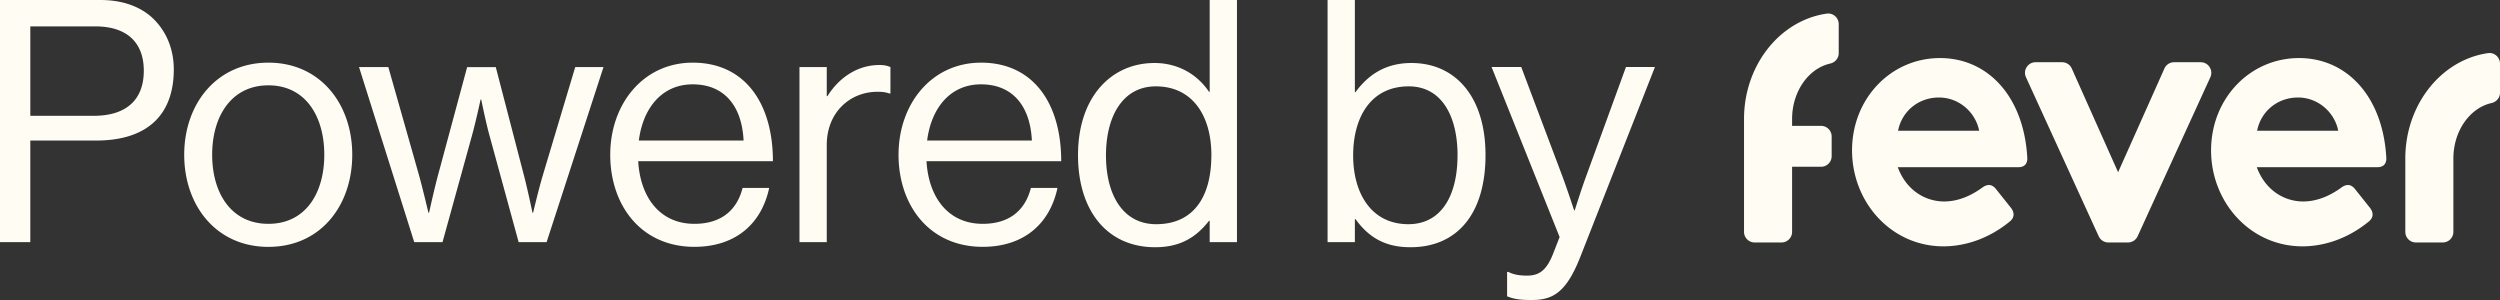 <svg xmlns="http://www.w3.org/2000/svg" width="800" height="96" fill="none"><rect width="100%" height="100%" fill="#333333" stroke="none"/><path fill="#FFFCF3" d="M695.699 19.913a3.364 3.364 0 0 0-3.076 1.999l-14.829 33.2-14.83-33.2a3.375 3.375 0 0 0-3.076-1.998h-8.509c-2.459 0-4.098 2.562-3.065 4.808l23.272 50.89a3.369 3.369 0 0 0 3.064 1.976h6.32a3.37 3.37 0 0 0 3.065-1.976l23.272-50.89c1.033-2.246-.606-4.809-3.065-4.809h-8.543ZM620.799 18.581c-15.716 0-28.144 12.96-28.144 29.543s12.529 30.706 29.244 30.706c6.377 0 14.078-2.1 21.217-7.936 1.426-1.163 1.651-2.687.438-4.324l-4.838-6.073c-1.213-1.513-2.526-1.637-4.064-.7-3.3 2.45-7.589 4.673-12.528 4.673-5.939 0-12.091-3.5-14.841-10.972h38.696c1.762 0 2.863-1.05 2.75-3.037-1.1-19.62-12.64-31.88-27.93-31.88Zm-13.415 23.244c1.212-6.186 6.489-10.623 13.078-10.623 6.59 0 11.765 4.9 12.865 10.623h-25.943ZM735.686 18.581c-15.716 0-28.143 12.96-28.143 29.543s12.528 30.706 29.243 30.706c6.377 0 14.078-2.1 21.217-7.936 1.426-1.163 1.651-2.687.438-4.324l-4.838-6.073c-1.213-1.513-2.526-1.637-4.064-.7-3.3 2.45-7.589 4.673-12.528 4.673-5.939 0-12.091-3.5-14.841-10.972h38.696c1.763 0 2.863-1.05 2.75-3.037-1.1-19.62-12.64-31.88-27.93-31.88Zm-13.404 23.244c1.213-6.186 6.489-10.623 13.079-10.623 6.589 0 11.764 4.9 12.865 10.623h-25.944ZM584.573 4.357c-14.864 2.1-26.404 16.324-26.483 33.54V74.19c0 1.874 1.516 3.398 3.379 3.398h8.622c1.864 0 3.379-1.524 3.379-3.398V53.362h9.284c1.864 0 3.379-1.524 3.379-3.398v-6.288c0-1.874-1.515-3.398-3.379-3.398h-9.284v-2.19c0-8.839 5.276-16.21 12.214-17.757 1.56-.35 2.706-1.704 2.706-3.319v-9.28c0-2.042-1.785-3.657-3.795-3.375h-.022ZM796.183 17c-14.863 2.1-26.403 16.325-26.482 33.54v23.65c0 1.874 1.516 3.398 3.379 3.398h8.622c1.863 0 3.379-1.524 3.379-3.398V50.732c0-8.84 5.276-16.21 12.214-17.757 1.56-.35 2.705-1.705 2.705-3.32v-9.279c0-2.043-1.785-3.657-3.794-3.375h-.023ZM0 0h32.118c8.082 0 14.335 2.71 18.32 7.473 3.234 3.793 5.176 8.885 5.176 14.743 0 14.19-8.083 22.759-24.888 22.759H9.699v32.511H0V0Zm9.7 37.061h20.262c10.89 0 16.054-5.531 16.054-14.416 0-9.324-5.715-14.201-15.515-14.201H9.7v28.617ZM58.948 49.524c0-16.256 10.339-29.475 26.942-29.475 16.604 0 26.83 13.22 26.83 29.475 0 16.256-10.125 29.475-26.83 29.475-16.704 0-26.942-13.22-26.942-29.475Zm44.825 0c0-12.35-6.04-22.216-17.883-22.216s-17.995 9.866-17.995 22.216c0 12.35 6.14 22.103 17.995 22.103s17.883-9.753 17.883-22.103ZM114.887 21.46h9.374l9.811 34.566c1.291 4.663 3.02 12.034 3.02 12.034h.213s1.617-7.371 2.807-11.808l9.374-34.78h9.16l9.048 34.78c1.19 4.55 2.695 11.808 2.695 11.808h.213s1.729-7.371 3.121-12.034l10.35-34.566h9.048l-18.208 56.026h-8.947l-9.273-33.923c-1.291-4.662-2.694-11.706-2.694-11.706h-.214s-1.504 7.044-2.806 11.706l-9.374 33.923h-9.048l-17.67-56.026ZM195.277 49.524c0-16.256 10.563-29.475 26.403-29.475 16.705 0 25.652 13.005 25.652 31.53h-43.108c.651 11.379 6.792 20.048 17.995 20.048 8.083 0 13.471-3.905 15.413-11.491h8.51c-2.582 12.022-11.316 18.852-23.923 18.852-17.03 0-26.942-13.22-26.942-29.475v.011Zm42.67-4.55c-.539-11.164-6.253-17.982-16.278-17.982-10.025 0-15.952 7.8-17.243 17.983h33.521ZM264.788 30.773c3.346-5.418 9.161-9.968 16.592-9.968 1.617 0 2.481.215 3.559.655v8.455h-.326c-1.291-.429-2.155-.541-3.884-.541-8.621 0-16.165 6.502-16.165 17.012v31.1h-8.734V21.46h8.734v9.313h.224ZM287.532 49.524c0-16.256 10.564-29.475 26.404-29.475 16.704 0 25.651 13.005 25.651 31.53h-43.108c.651 11.379 6.792 20.048 17.996 20.048 8.082 0 13.471-3.905 15.413-11.491h8.509c-2.582 12.022-11.316 18.852-23.922 18.852-17.03 0-26.943-13.22-26.943-29.475v.011Zm42.67-4.55c-.539-11.164-6.253-17.982-16.277-17.982-10.025 0-15.953 7.8-17.244 17.983h33.521ZM344.964 49.637c0-18.638 10.665-29.475 24.462-29.475 7.869 0 13.898 3.906 17.456 9.212h.214V0h8.734v77.486h-8.734v-6.83h-.214c-4.198 5.42-9.373 8.456-17.243 8.456-15.2 0-24.675-11.492-24.675-29.475Zm42.682.102c0-13.005-6.253-22.104-17.782-22.104-10.564 0-15.952 9.539-15.952 22.104 0 12.564 5.388 22.001 16.053 22.001 12.393 0 17.67-9.324 17.67-22.001h.011ZM433.773 70.115h-.213v7.371h-8.734V0h8.734v29.475h.213c4.199-5.746 9.812-9.313 17.884-9.313 14.122 0 23.709 10.837 23.709 29.475s-8.947 29.475-24.035 29.475c-7.544 0-13.045-2.71-17.569-8.997h.011Zm32.646-20.376c0-12.576-5.063-22.104-15.627-22.104-12.18 0-17.782 9.968-17.782 22.104 0 12.135 5.815 22.001 17.67 22.001 10.665 0 15.728-9.324 15.728-22.001h.011ZM482.27 94.815v-7.8h.427c1.189.654 3.019 1.184 5.927 1.184 3.66 0 6.14-1.41 8.296-6.83l2.155-5.52-21.767-54.4h9.486l13.146 34.893c1.728 4.663 3.772 10.95 3.772 10.95h.213s1.942-6.287 3.66-10.95l12.719-34.893h9.272l-23.81 60.576C501.242 93.618 496.931 96 490.139 96c-3.345 0-5.5-.215-7.869-1.185Z"/></svg>